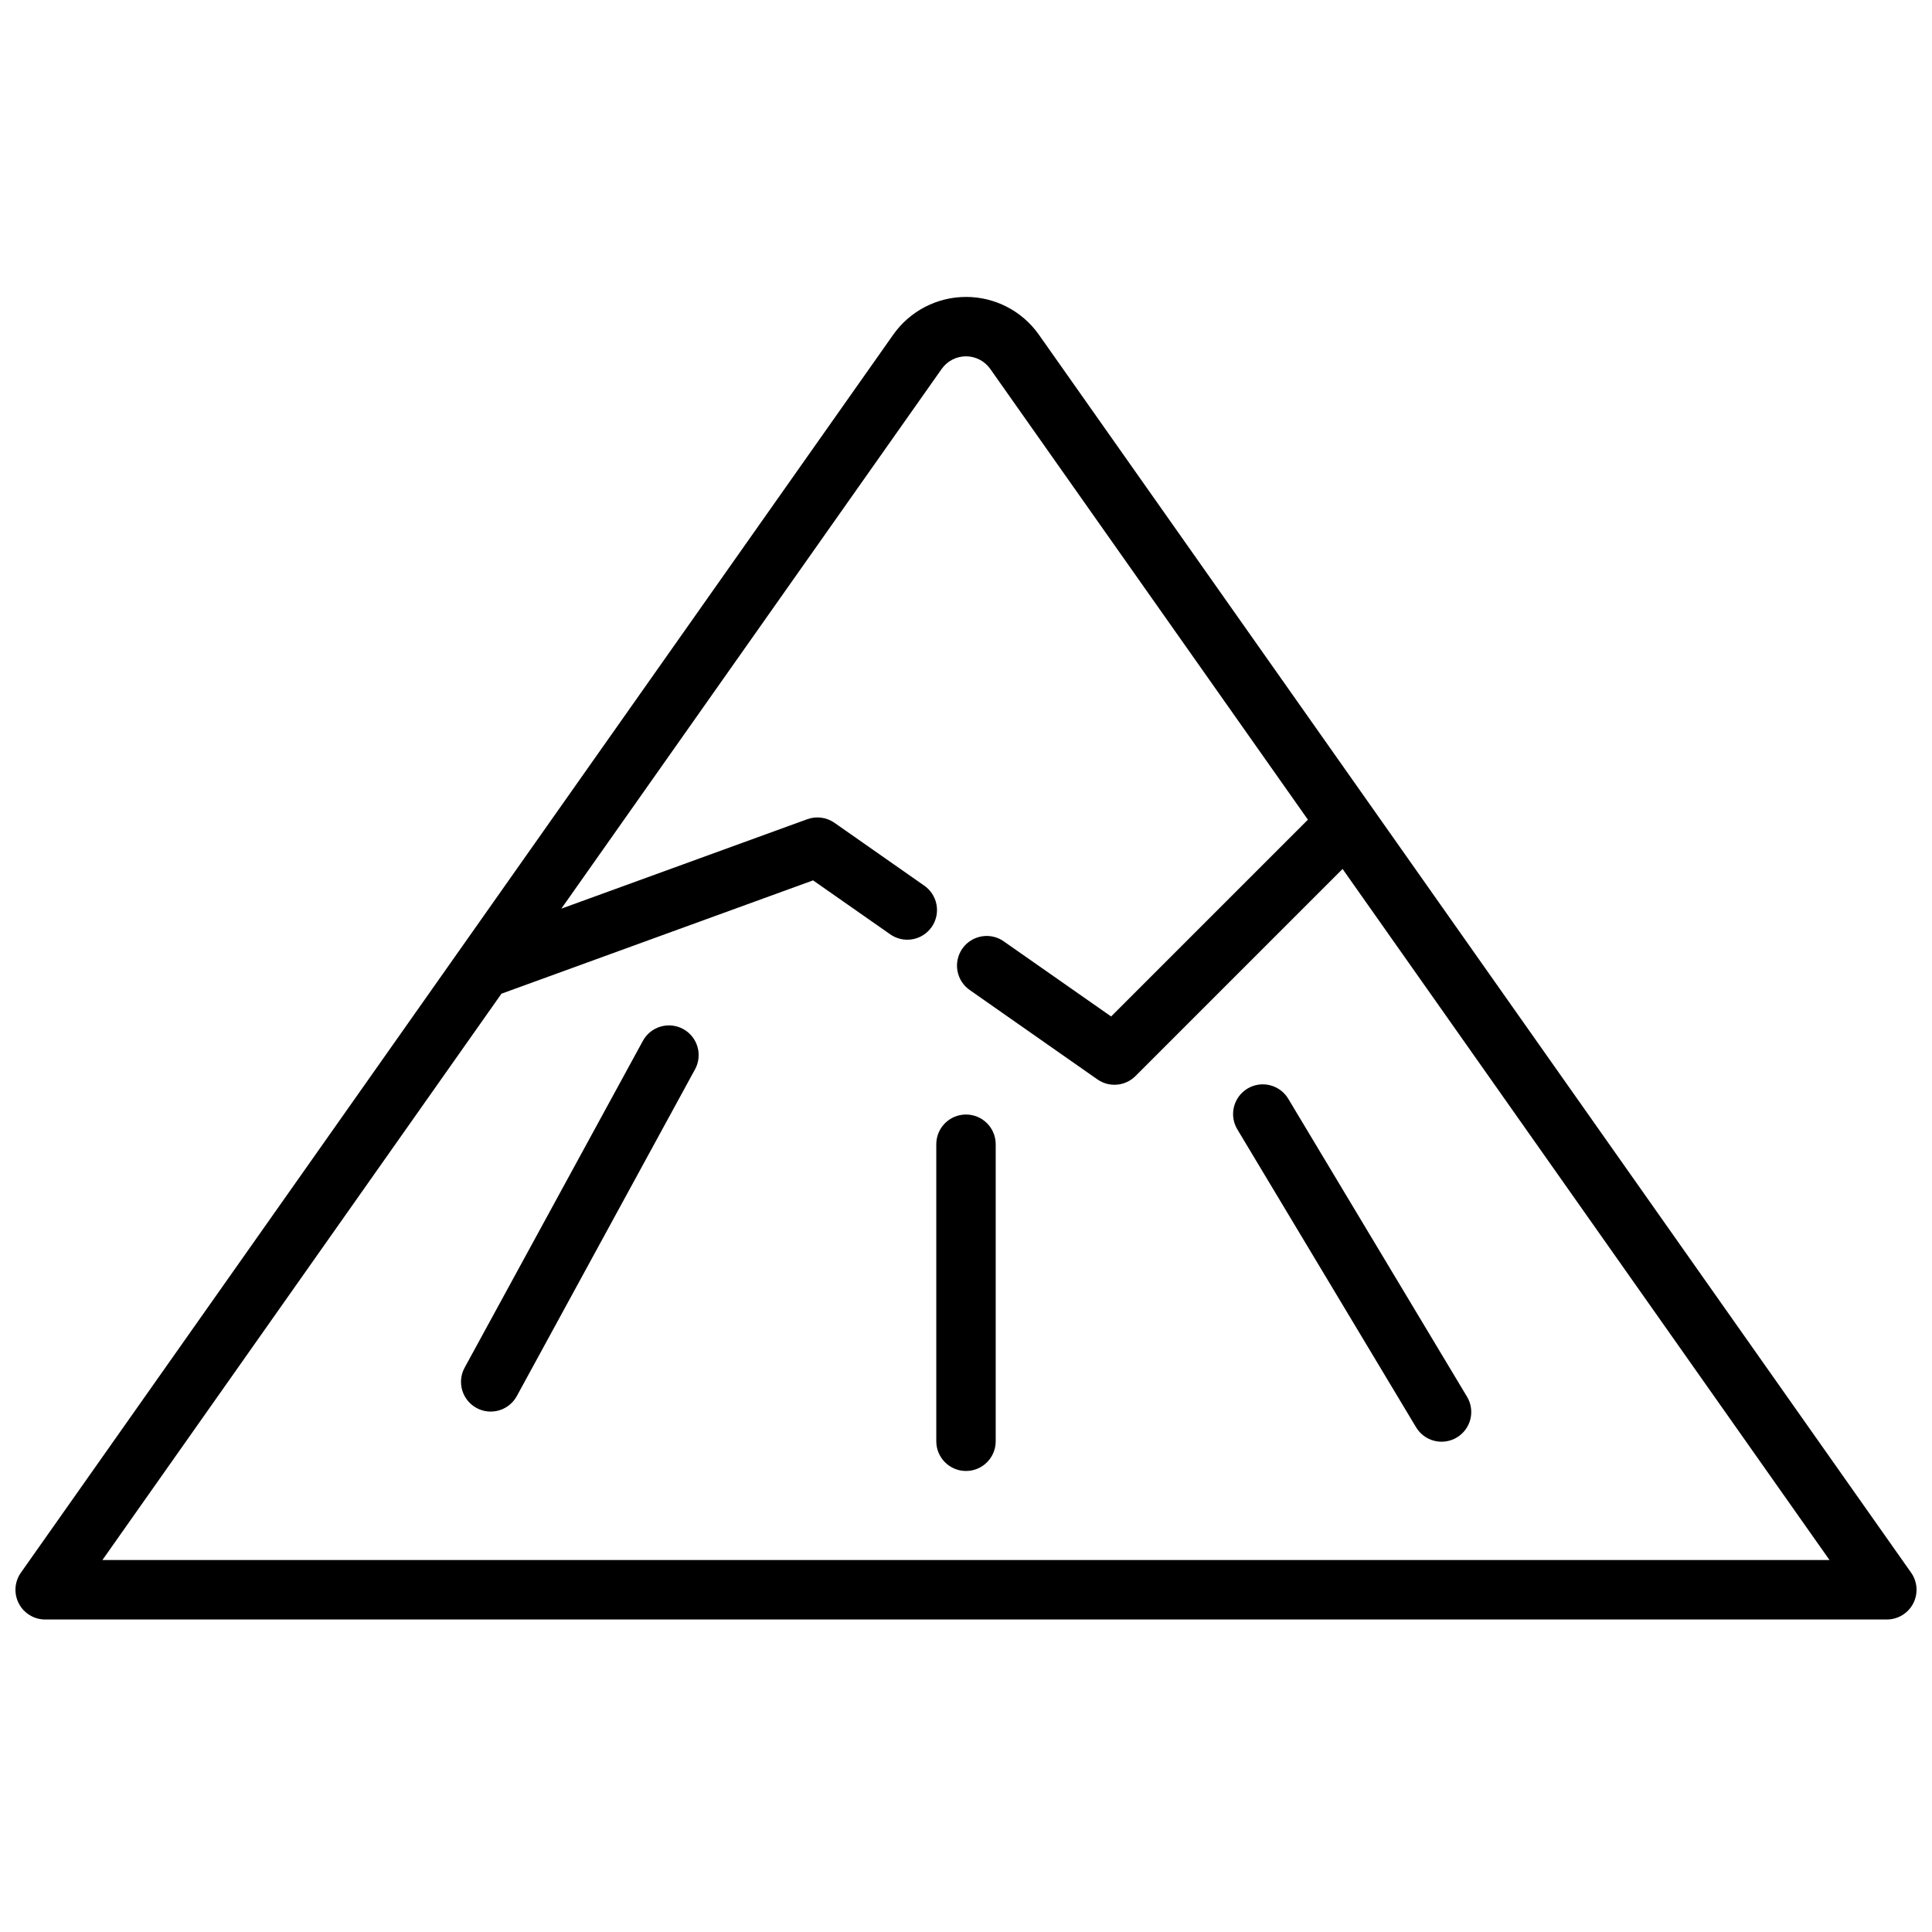 <?xml version="1.0" encoding="UTF-8"?>
<!-- Uploaded to: SVG Repo, www.svgrepo.com, Generator: SVG Repo Mixer Tools -->
<svg width="800px" height="800px" version="1.1" viewBox="144 144 512 512" xmlns="http://www.w3.org/2000/svg">
 <defs>
  <clipPath id="a">
   <path d="m148.09 222h503.81v352h-503.81z"/>
  </clipPath>
 </defs>
 <g clip-path="url(#a)">
  <path d="m155.96 573.18h488.07c2.941 0 5.637-1.641 6.992-4.25 1.352-2.613 1.137-5.762-0.562-8.164l-231.16-328.09c-4.426-6.266-11.617-9.988-19.285-9.988-7.672 0-14.863 3.723-19.289 9.988l-231.19 328.1c-1.695 2.402-1.906 5.547-0.555 8.156 1.352 2.609 4.047 4.25 6.984 4.25zm120.93-165.84 82.586-30.031 20.262 14.168c1.707 1.273 3.859 1.801 5.961 1.461s3.977-1.516 5.195-3.258c1.223-1.746 1.684-3.91 1.281-6-0.402-2.09-1.633-3.93-3.414-5.098l-23.617-16.531c-2.102-1.473-4.789-1.828-7.203-0.953l-65.18 23.703 100.8-143.04c1.477-2.09 3.875-3.332 6.434-3.332 2.555 0 4.953 1.242 6.43 3.332l84.184 119.46-52.152 52.152-28.34-19.828v-0.004c-1.707-1.242-3.844-1.746-5.926-1.398-2.086 0.348-3.941 1.516-5.156 3.246-1.211 1.734-1.676 3.879-1.289 5.953 0.387 2.078 1.59 3.914 3.344 5.094l33.738 23.617c3.129 2.188 7.375 1.816 10.078-0.883l54.891-54.891 129.05 183.15h-457.71z"/>
 </g>
 <path d="m325.05 416.7c-1.836-1-3.992-1.23-5.996-0.641-2.004 0.594-3.691 1.953-4.688 3.789l-47.23 86.594h-0.004c-1 1.832-1.23 3.988-0.641 5.992 0.59 2 1.949 3.688 3.785 4.688 3.816 2.082 8.598 0.676 10.68-3.141l47.23-86.594 0.004 0.004c1-1.836 1.234-3.992 0.645-5.996-0.59-2.008-1.953-3.695-3.785-4.695z"/>
 <path d="m400 439.36c-4.348 0-7.875 3.523-7.875 7.871v78.719c0 4.348 3.527 7.875 7.875 7.875s7.871-3.527 7.871-7.875v-78.719c0-2.086-0.828-4.09-2.305-5.566-1.477-1.477-3.481-2.305-5.566-2.305z"/>
 <path d="m532.7 514.02-47.23-78.719c-1.055-1.832-2.801-3.16-4.848-3.688-2.043-0.531-4.215-0.215-6.027 0.871-1.809 1.09-3.106 2.859-3.598 4.914-0.496 2.055-0.141 4.219 0.98 6.012l47.23 78.719c1.059 1.832 2.805 3.16 4.848 3.688 2.047 0.531 4.219 0.215 6.027-0.871 1.812-1.09 3.109-2.859 3.602-4.914 0.492-2.055 0.137-4.219-0.984-6.012z"/>
</svg>